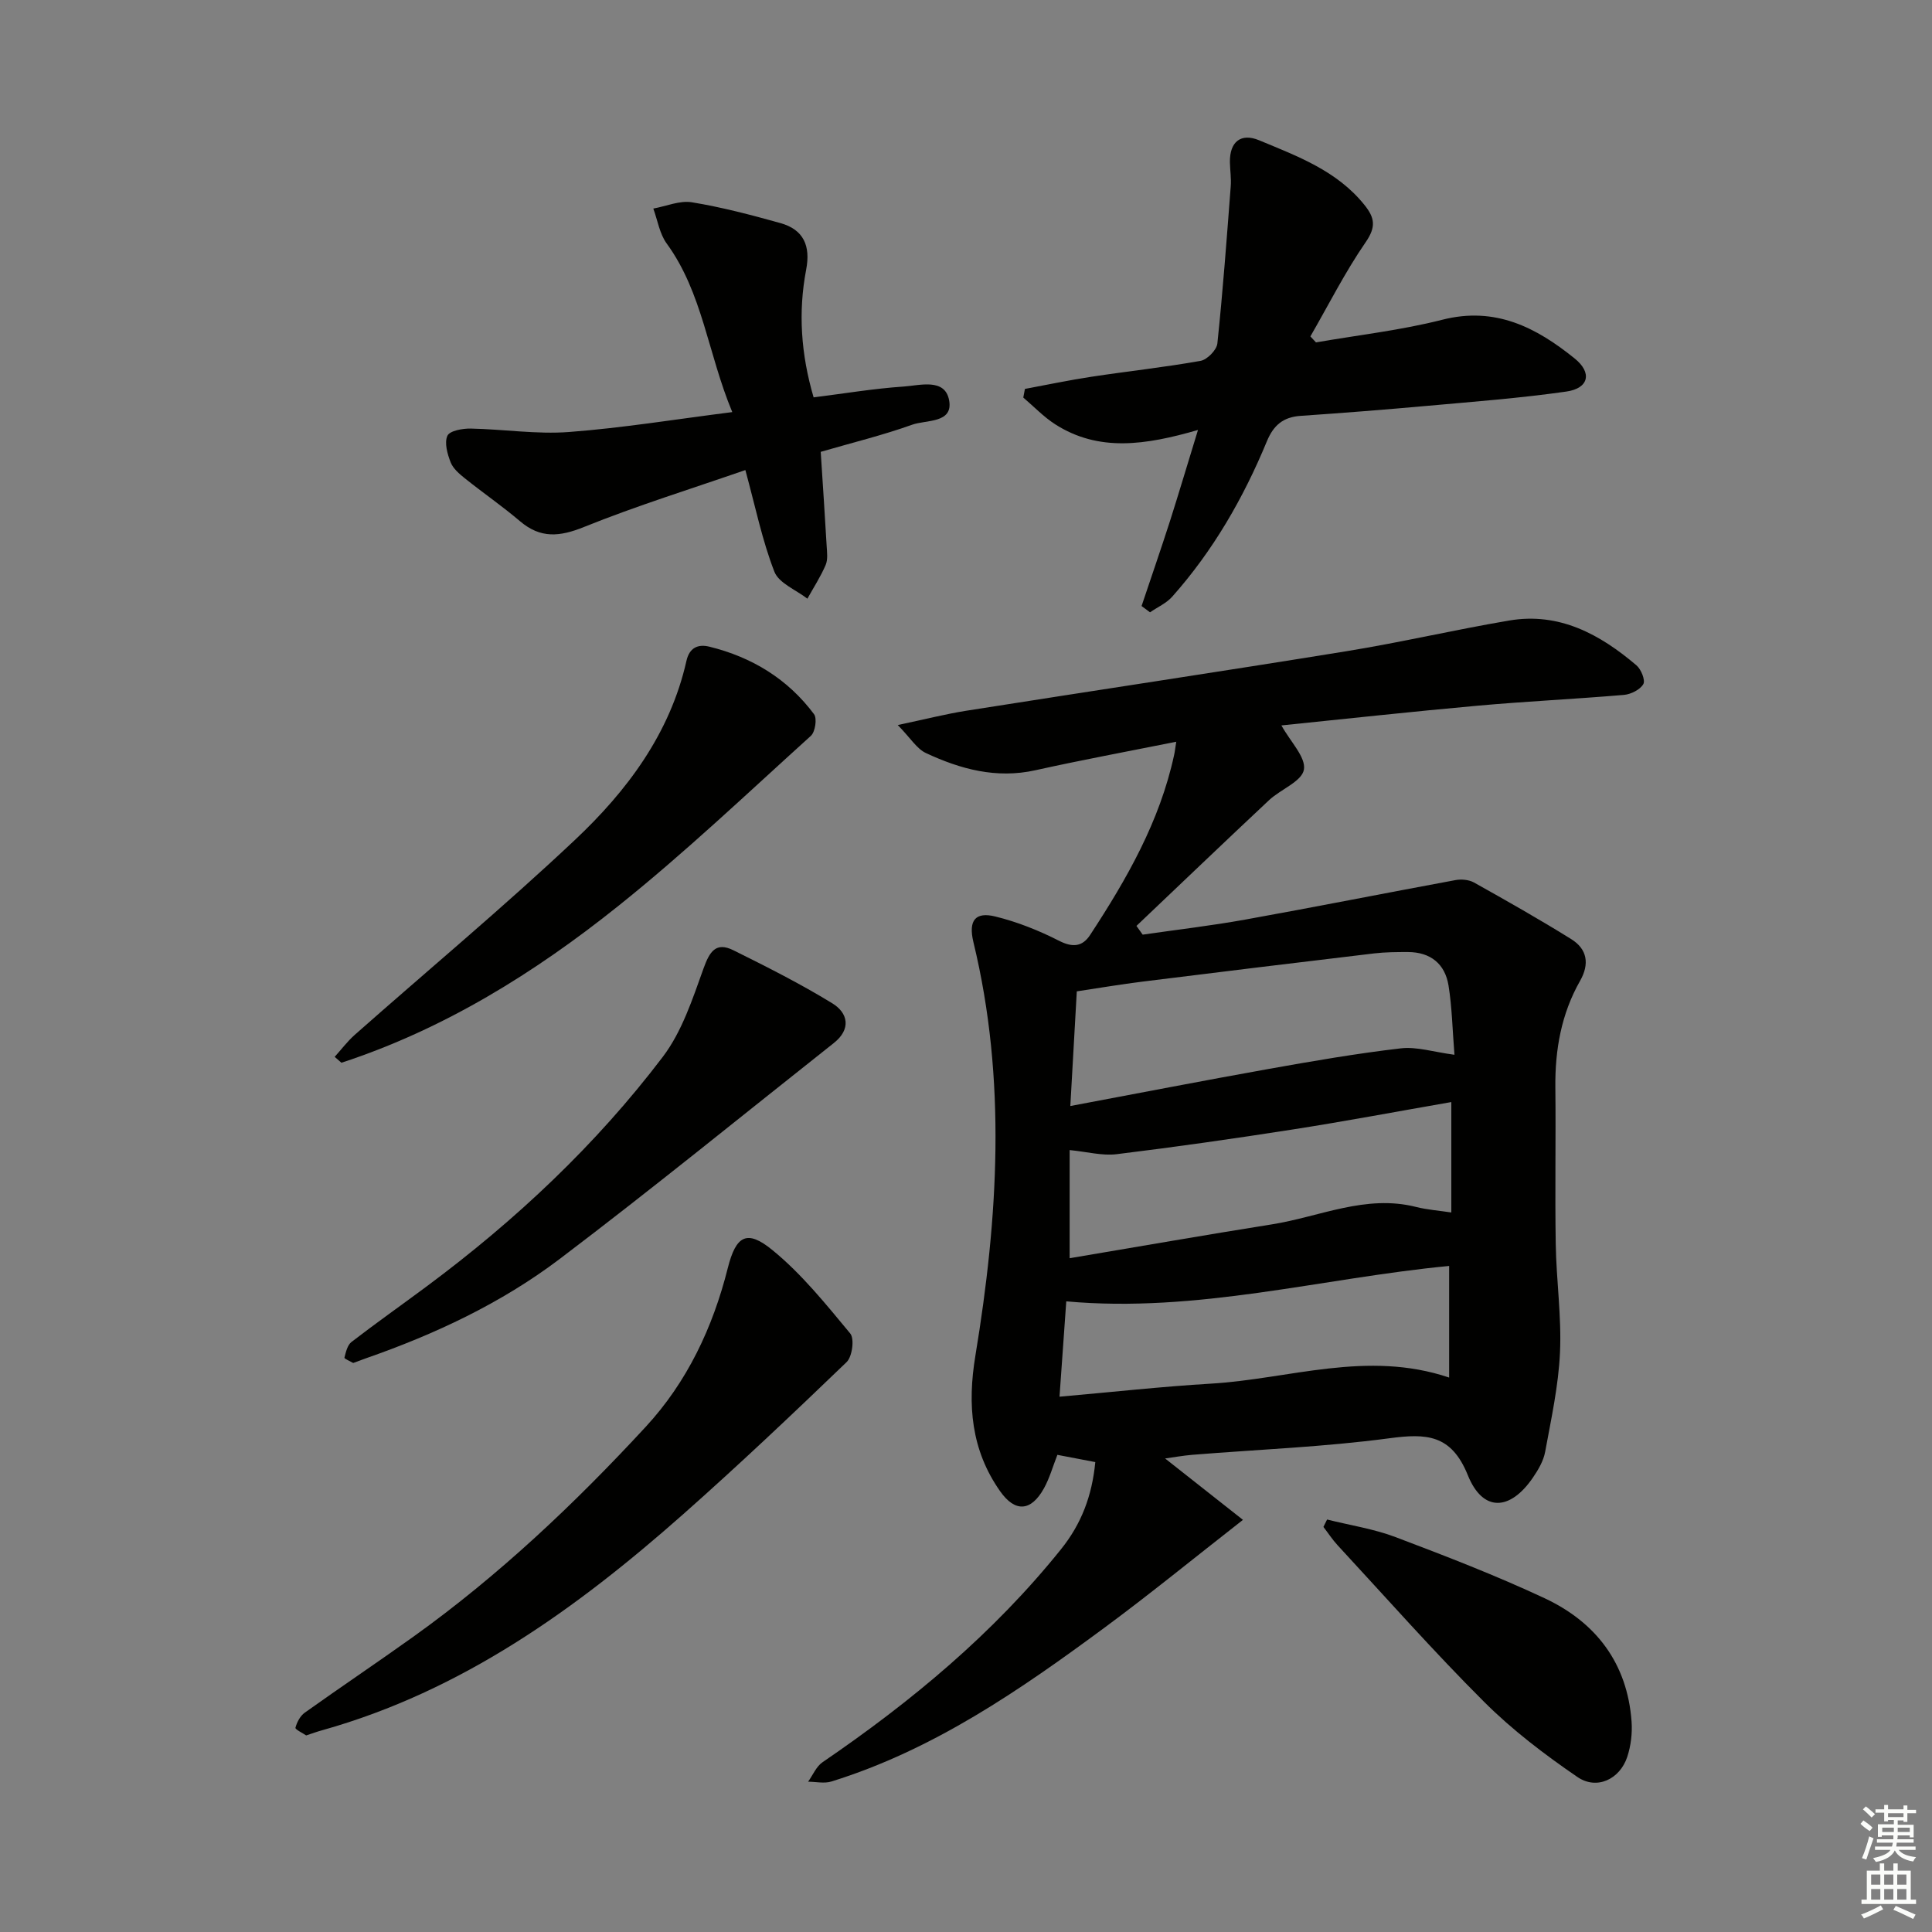 <svg enable-background="new 0 0 400 400" viewBox="0 0 400 400" xmlns="http://www.w3.org/2000/svg"><rect x="0" y="0" width="400" height="400" fill="#808080" stroke="none"/><g fill="#010100"><path d="m243.53 153.57c-10.09 2.02-19.66 3.79-29.16 5.9-8.09 1.8-15.52-.22-22.67-3.56-1.89-.88-3.16-3.07-5.83-5.8 5.7-1.2 9.91-2.28 14.19-2.96 26.23-4.14 52.49-8.07 78.69-12.32 11.29-1.83 22.45-4.45 33.73-6.36 10.36-1.75 18.77 2.85 26.33 9.28.97.82 1.88 3.09 1.42 3.89-.66 1.15-2.56 2.1-4 2.23-10.1.86-20.24 1.33-30.34 2.24-13.49 1.21-26.96 2.69-40.59 4.08 1.89 3.41 5.11 6.61 4.66 9.16-.43 2.45-4.82 4.07-7.22 6.32-9.2 8.62-18.31 17.35-27.45 26.03.43.6.86 1.21 1.29 1.81 7.08-1.03 14.2-1.85 21.24-3.12 14.52-2.61 28.99-5.49 43.49-8.17 1.22-.23 2.78-.1 3.84.48 6.78 3.79 13.56 7.63 20.15 11.73 3.31 2.06 3.84 5.12 1.84 8.64-3.88 6.82-5.2 14.24-5.12 22.04.12 10.83-.1 21.66.08 32.49.12 7.48 1.22 14.97.88 22.41-.31 6.89-1.82 13.74-3.07 20.56-.34 1.88-1.43 3.74-2.54 5.36-4.75 6.94-10.38 7.15-13.47-.5-3.42-8.47-8.57-8.68-16.26-7.65-13.49 1.8-27.15 2.32-40.74 3.42-1.94.16-3.87.51-5.68.76 5.22 4.12 10.32 8.14 16.12 12.71-10.3 8.05-19.27 15.38-28.58 22.26-17.55 12.96-35.47 25.34-56.62 31.91-1.47.46-3.22.05-4.83.04.98-1.37 1.69-3.15 3-4.04 18.37-12.54 35.32-26.61 49.34-44.06 4.24-5.27 6.44-11.06 7.12-18.07-2.62-.5-5.15-.98-7.85-1.5-.95 2.42-1.61 4.81-2.78 6.93-2.67 4.81-5.96 5.03-9.08.6-6-8.53-6.8-17.88-5.12-28.04 4.71-28.53 6.5-57.14-.4-85.62-1.13-4.68.54-6.3 4.48-5.34 4.57 1.11 9.07 2.91 13.27 5.05 2.85 1.45 4.84 1.18 6.41-1.22 7.59-11.58 14.43-23.53 17.39-37.27.14-.59.2-1.2.44-2.73zm-21.93 75.42c14.02-2.63 27.48-5.25 40.97-7.66 9.11-1.63 18.25-3.21 27.44-4.28 3.31-.39 6.81.76 11.12 1.33-.42-5.21-.5-9.83-1.23-14.35-.73-4.48-3.74-6.91-8.4-6.92-2.33 0-4.67.01-6.98.28-15.99 1.9-31.98 3.85-47.96 5.84-4.52.56-9.02 1.33-13.62 2.02-.45 8.1-.87 15.5-1.34 23.74zm78.88 22.04c0-7.73 0-15.08 0-22.86-11.33 1.97-22.07 4-32.87 5.68-12.1 1.89-24.24 3.62-36.4 5.11-3 .37-6.15-.5-9.75-.85v22.39c14.09-2.37 27.97-4.8 41.88-7.01 9.89-1.57 19.4-6.24 29.82-3.61 2.38.6 4.86.77 7.32 1.15zm-.45 34.18c0-7.94 0-15.44 0-23.11-26.41 2.53-52.12 9.79-79.27 7.33-.46 6.49-.91 12.82-1.4 19.74 10.84-.95 21.06-2.09 31.32-2.7 16.25-.95 32.33-7 49.35-1.26z"/><path d="m248.03 89.02c-10.89 3.15-20.54 4.59-29.56-1.17-2.4-1.54-4.42-3.68-6.61-5.54.11-.6.23-1.19.34-1.79 4.57-.85 9.12-1.81 13.72-2.51 7.54-1.15 15.14-1.96 22.65-3.3 1.37-.25 3.32-2.24 3.47-3.58 1.14-10.83 1.94-21.7 2.77-32.56.13-1.65-.14-3.32-.17-4.98-.07-4.28 2.31-6.1 6.04-4.55 7.93 3.3 16.13 6.3 21.82 13.4 2.14 2.66 2.43 4.54.25 7.7-4.27 6.19-7.68 12.98-11.45 19.51.39.41.78.83 1.16 1.24 8.73-1.52 17.59-2.51 26.15-4.69 10.98-2.8 19.46 1.6 27.41 8.02 3.67 2.96 2.93 6.19-1.74 6.85-9.52 1.36-19.13 2.09-28.71 2.95-8.76.79-17.53 1.48-26.3 2.08-3.59.24-5.6 1.94-6.97 5.25-4.85 11.74-11.13 22.66-19.61 32.19-1.21 1.36-3.05 2.17-4.59 3.23-.58-.43-1.17-.86-1.75-1.3 1.96-5.85 3.98-11.68 5.87-17.55 1.85-5.81 3.59-11.67 5.81-18.9z"/><path d="m169.92 93.55c.44 6.88.87 13.17 1.23 19.47.08 1.32.28 2.82-.21 3.96-1.04 2.42-2.49 4.66-3.78 6.97-2.35-1.83-5.9-3.2-6.83-5.58-2.51-6.44-3.9-13.31-6.01-21.05-11.33 3.93-22.54 7.4-33.39 11.78-5.05 2.04-9.02 2.43-13.27-1.19-3.67-3.12-7.66-5.87-11.42-8.88-1.15-.92-2.43-2.02-2.94-3.31-.67-1.72-1.33-4.04-.67-5.5.47-1.04 3.14-1.52 4.82-1.49 6.8.13 13.64 1.22 20.37.71 11.01-.83 21.95-2.62 33.79-4.12-5.07-12.16-6.13-24.68-13.59-34.92-1.46-2.01-1.87-4.79-2.76-7.22 2.67-.48 5.46-1.71 7.98-1.3 6.18 1.01 12.29 2.62 18.34 4.31 4.8 1.34 6.27 4.71 5.33 9.62-1.68 8.78-1.09 17.51 1.54 26.46 6.25-.78 12.42-1.82 18.64-2.24 3.39-.23 8.57-1.81 9.42 2.87.86 4.78-4.75 3.99-7.65 5.03-6.06 2.17-12.33 3.7-18.94 5.62z"/><path d="m63.39 359.3c-.65-.45-2.31-1.24-2.22-1.59.3-1.15.99-2.46 1.94-3.13 7.45-5.31 15.05-10.41 22.49-15.73 17.66-12.65 33.38-27.52 48.07-43.42 8.58-9.28 13.91-20.56 17.01-32.89 1.7-6.75 3.97-8.03 9.21-3.75 6.07 4.94 11.1 11.22 16.14 17.29.91 1.09.42 4.8-.75 5.93-11.13 10.71-22.36 21.34-33.92 31.57-22.07 19.51-45.7 36.52-74.62 44.64-.95.25-1.89.6-3.35 1.08z"/><path d="m73.13 282.19c-.59-.34-1.87-.89-1.82-1.09.29-1.15.61-2.6 1.46-3.26 5.14-3.96 10.44-7.69 15.64-11.56 18.38-13.66 34.98-29.25 48.82-47.48 3.97-5.23 6.15-11.96 8.42-18.27 1.26-3.5 2.55-5.6 6.21-3.78 6.93 3.44 13.86 6.93 20.45 10.97 3.29 2.01 3.95 5.35.33 8.22-18.89 14.95-37.57 30.18-56.77 44.72-12.1 9.16-25.83 15.59-40.19 20.59-.77.27-1.54.57-2.55.94z"/><path d="m69.29 218.81c1.38-1.53 2.63-3.2 4.16-4.56 15.19-13.43 30.79-26.42 45.54-40.31 10.83-10.19 19.74-22.06 23.13-37.11.6-2.68 2.33-3.54 4.76-2.94 8.81 2.17 16.22 6.68 21.66 13.98.66.89.24 3.66-.66 4.48-13.17 11.91-26.07 24.19-39.92 35.26-17.28 13.82-36.02 25.46-57.27 32.42-.47-.4-.93-.81-1.4-1.22z"/><path d="m274.76 314.6c4.74 1.19 9.66 1.93 14.2 3.65 10.39 3.93 20.77 7.94 30.82 12.64 10.65 4.98 17.15 13.48 18.02 25.55.17 2.42-.14 5.02-.9 7.32-1.54 4.62-6.3 6.89-10.31 4.15-6.81-4.66-13.49-9.74-19.31-15.55-10.48-10.45-20.29-21.57-30.35-32.44-1.08-1.17-1.96-2.53-2.93-3.79.26-.52.51-1.02.76-1.53z"/></g><path d="m385.2 377.6.6-.7c.6.4 1.3.9 1.9 1.5l-.6.7c-.8-.5-1.4-1-1.9-1.5zm.3 7.1c.6-1.4 1.1-2.9 1.5-4.5.3.1.6.3.9.4-.5 1.4-1 2.9-1.5 4.4zm.2-10.1.6-.6c.7.5 1.3 1.1 1.9 1.6l-.7.7c-.6-.6-1.2-1.2-1.8-1.7zm8.4-.8h.8v.9h1.8v.7h-1.8v1.8h-.8v-.3h-1.2v.9h3.3v2.6h-.8v-.4h-2.5c0 .3 0 .6-.1.8h3.4v.7h-3.5c0 .3-.1.6-.1.8h4v.7h-3.5c.7.9 1.9 1.3 3.6 1.5-.2.2-.4.5-.6.9-1.9-.3-3.2-1.1-3.8-2.3-.5 1.1-1.8 2-3.9 2.4-.2-.3-.4-.5-.6-.8 1.9-.4 3.1-.9 3.6-1.7h-3.2v-.7h3.5c.1-.2.1-.5.2-.8h-3.3v-.7h3.4c0-.2 0-.5 0-.8h-2.4v.3h-.8v-2.6h3.3v-.9h-1.2v.3h-.8v-1.8h-1.8v-.7h1.8v-.9h.8v.9h3.2zm-4.4 5.5h2.4c0-.3 0-.6 0-.9h-2.4zm1.2-3.1h3.2v-.8h-3.2zm4.4 2.2h-2.4v.9h2.5v-.9z" fill="#fbfcfa"/><path d="m389.2 385.8h.9v1.5h1.9v-1.5h.9v1.5h2.7v6h1.1v.9h-11.3v-.9h1.1v-6h2.7zm.2 8.7.5.8c-1.2.6-2.5 1.3-4 1.9-.2-.3-.3-.6-.6-.8 1.6-.6 3-1.3 4.1-1.9zm-2-4.3h1.9v-2.1h-1.9zm0 3.1h1.9v-2.2h-1.9zm2.7-3.1h1.9v-2.1h-1.9zm0 3.1h1.9v-2.2h-1.9zm2.4 1.3c1.4.6 2.7 1.2 4.1 1.8l-.5.9c-1.5-.7-2.8-1.4-4.1-1.9zm2.2-6.5h-1.9v2.1h1.9zm-1.9 5.2h1.9v-2.2h-1.9z" fill="#fbfcfa"/></svg>